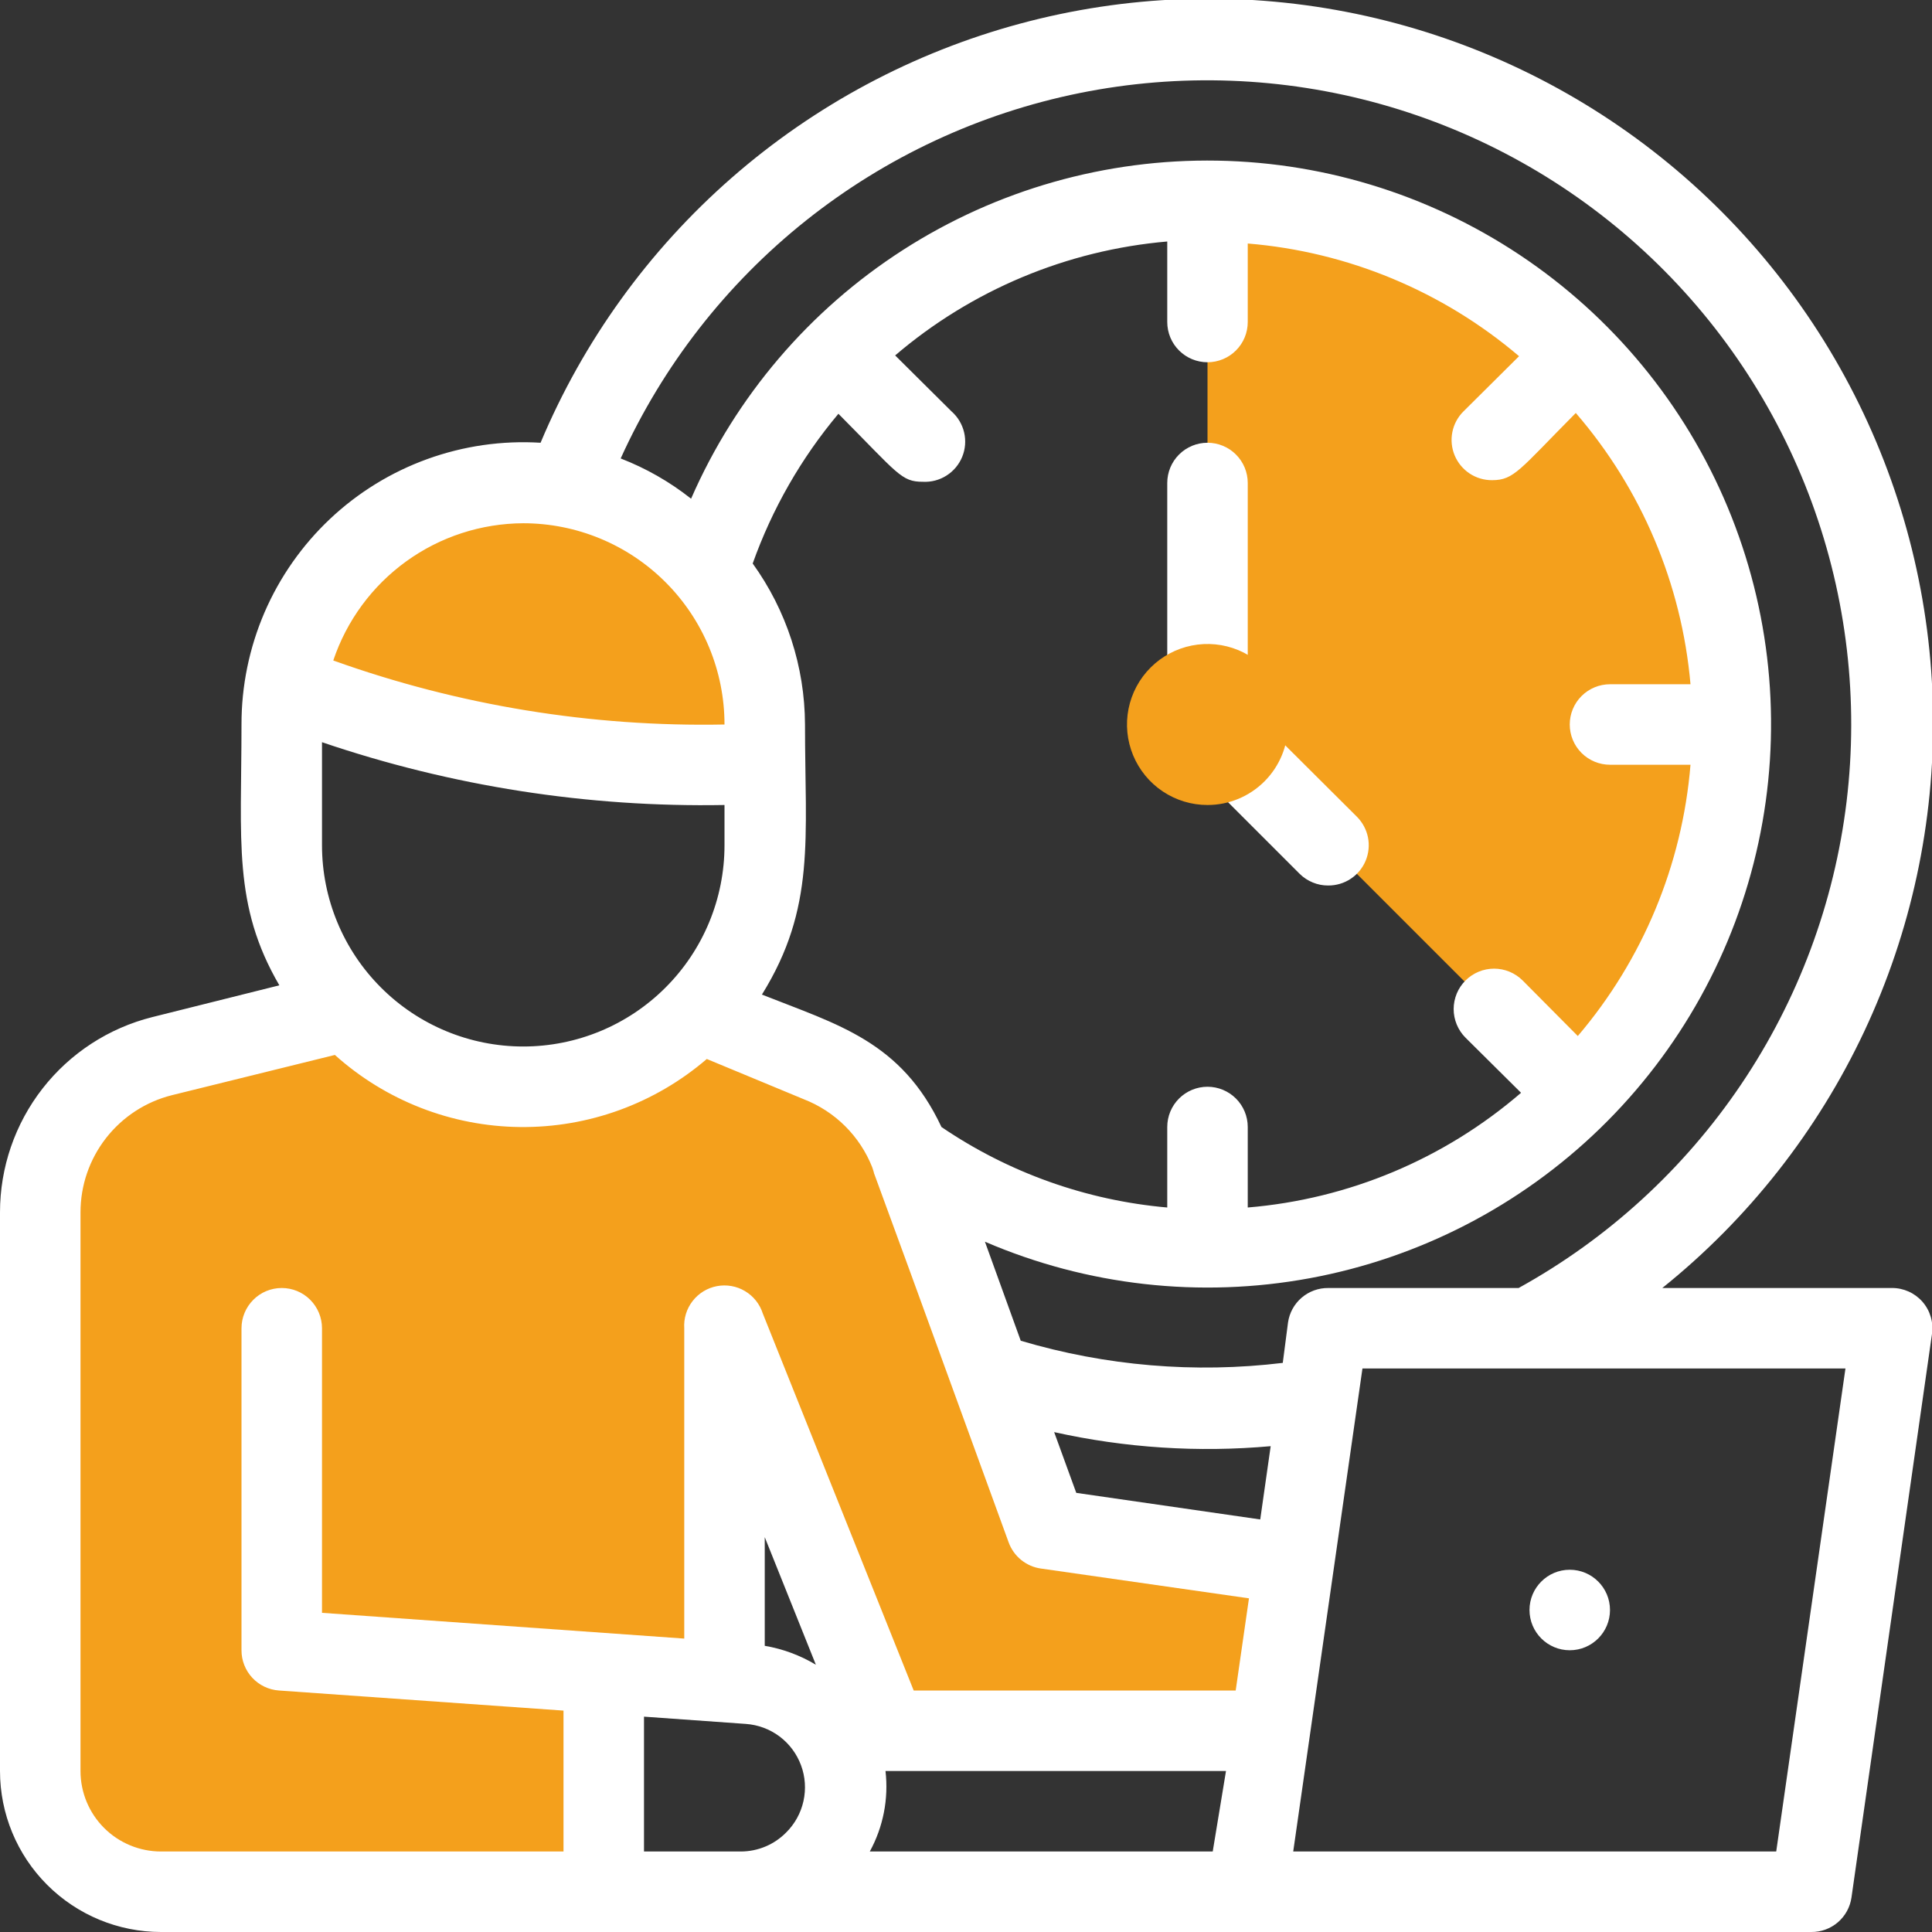 <svg width="54" height="54" viewBox="0 0 54 54" fill="none" xmlns="http://www.w3.org/2000/svg">
<rect x="0" y="0" width="54" height="54" fill="#333333" stroke="none"/>
<g clip-path="url(#clip0_1602_1198)">
<path d="M21.375 20.25V21.375C16.796 21.578 12.227 20.811 7.965 19.125C8.241 17.451 9.138 15.941 10.477 14.898C11.816 13.855 13.498 13.355 15.189 13.497C16.881 13.639 18.456 14.412 19.603 15.664C20.749 16.916 21.382 18.553 21.375 20.25ZM36.18 43.74L35.516 48.375H24.75L20.25 37.125V47.014L16.875 46.766V52.875H4.5C3.605 52.875 2.746 52.519 2.114 51.886C1.481 51.254 1.125 50.395 1.125 49.5V33.885C1.123 32.886 1.454 31.915 2.065 31.125C2.676 30.334 3.533 29.77 4.5 29.52L9.664 28.226C10.291 28.897 11.048 29.433 11.889 29.801C12.731 30.169 13.638 30.362 14.557 30.367C15.475 30.372 16.385 30.19 17.23 29.832C18.076 29.473 18.839 28.946 19.474 28.282L22.849 29.633C23.435 29.867 23.966 30.223 24.406 30.677C24.846 31.13 25.186 31.672 25.402 32.265L29.25 42.75L36.18 43.74Z" fill="#F4A01C"/>
<path d="M48.375 20.25C48.374 24.128 46.832 27.847 44.089 30.589L33.75 20.25V5.625C37.629 5.625 41.349 7.166 44.091 9.909C46.834 12.651 48.375 16.371 48.375 20.25Z" fill="#F4A01C"/>
<path d="M43.875 46.125C44.496 46.125 45 45.621 45 45C45 44.379 44.496 43.875 43.875 43.875C43.254 43.875 42.75 44.379 42.75 45C42.75 45.621 43.254 46.125 43.875 46.125Z" fill="white"/>
<path d="M37.125 24.75C36.977 24.751 36.83 24.723 36.693 24.666C36.556 24.61 36.431 24.528 36.326 24.424L32.951 21.049C32.847 20.944 32.764 20.819 32.709 20.682C32.653 20.545 32.624 20.398 32.625 20.25V13.5C32.625 13.202 32.743 12.915 32.955 12.704C33.166 12.493 33.452 12.375 33.75 12.375C34.048 12.375 34.334 12.493 34.545 12.704C34.757 12.915 34.875 13.202 34.875 13.5V19.789L37.924 22.826C38.082 22.984 38.191 23.185 38.235 23.404C38.279 23.623 38.256 23.85 38.171 24.056C38.085 24.263 37.94 24.439 37.754 24.562C37.567 24.686 37.349 24.751 37.125 24.75Z" fill="white"/>
<path d="M33.75 22.5C33.305 22.5 32.87 22.368 32.5 22.121C32.13 21.874 31.842 21.522 31.671 21.111C31.501 20.7 31.456 20.247 31.543 19.811C31.63 19.375 31.844 18.974 32.159 18.659C32.474 18.344 32.875 18.13 33.311 18.043C33.748 17.956 34.2 18.001 34.611 18.171C35.022 18.342 35.374 18.63 35.621 19C35.868 19.37 36 19.805 36 20.25C36 20.847 35.763 21.419 35.341 21.841C34.919 22.263 34.347 22.5 33.75 22.5Z" fill="#F4A01C"/>
<path d="M52.875 36H46.462C48.866 34.069 50.797 31.615 52.108 28.825C53.419 26.034 54.076 22.982 54.028 19.899C53.98 16.816 53.229 13.785 51.832 11.037C50.435 8.289 48.429 5.896 45.966 4.04C43.504 2.185 40.651 0.916 37.624 0.331C34.597 -0.254 31.476 -0.14 28.5 0.664C25.524 1.468 22.77 2.941 20.45 4.97C18.129 7 16.302 9.532 15.109 12.375C14.035 12.309 12.958 12.464 11.946 12.83C10.934 13.196 10.008 13.765 9.225 14.503C8.442 15.241 7.818 16.132 7.392 17.12C6.967 18.109 6.748 19.174 6.75 20.25C6.75 23.501 6.503 25.301 7.808 27.54L4.253 28.429C3.037 28.735 1.959 29.437 1.188 30.426C0.418 31.414 -0 32.632 1.42186e-07 33.885V49.5C1.42186e-07 50.694 0.474 51.838 1.318 52.682C2.162 53.526 3.307 54 4.5 54H50.625C50.898 54.003 51.163 53.906 51.37 53.728C51.577 53.55 51.712 53.303 51.75 53.032L54 37.282C54.023 37.122 54.011 36.959 53.964 36.803C53.918 36.648 53.839 36.505 53.732 36.383C53.625 36.261 53.493 36.164 53.345 36.098C53.197 36.032 53.037 35.998 52.875 36ZM14.625 14.625C16.117 14.625 17.548 15.218 18.602 16.273C19.657 17.327 20.25 18.758 20.25 20.25C16.527 20.323 12.821 19.717 9.315 18.461C9.689 17.347 10.402 16.378 11.354 15.69C12.306 15.002 13.45 14.63 14.625 14.625ZM9 20.745C12.62 21.976 16.427 22.57 20.25 22.5V23.625C20.25 25.117 19.657 26.548 18.602 27.602C17.548 28.657 16.117 29.25 14.625 29.25C13.133 29.25 11.702 28.657 10.648 27.602C9.593 26.548 9 25.117 9 23.625V20.745ZM21.971 51.221C21.806 51.388 21.61 51.521 21.394 51.611C21.178 51.702 20.946 51.749 20.711 51.75H18V47.981L20.846 48.184C21.187 48.208 21.514 48.329 21.788 48.534C22.061 48.739 22.27 49.019 22.389 49.34C22.508 49.66 22.531 50.008 22.457 50.342C22.383 50.676 22.214 50.981 21.971 51.221ZM21.375 46.001V42.964L22.804 46.53C22.364 46.266 21.88 46.087 21.375 46.001ZM33.896 51.75H24.311C24.687 51.063 24.84 50.277 24.75 49.5H34.267L33.896 51.75ZM34.538 47.25H25.538L21.319 36.709C21.235 36.447 21.058 36.226 20.822 36.086C20.587 35.946 20.308 35.897 20.038 35.948C19.768 35.999 19.527 36.147 19.359 36.364C19.191 36.58 19.107 36.851 19.125 37.125V45.799L9 45.079V37.125C9 36.827 8.881 36.541 8.671 36.33C8.46 36.118 8.173 36 7.875 36C7.577 36 7.29 36.118 7.08 36.33C6.869 36.541 6.75 36.827 6.75 37.125V46.125C6.749 46.41 6.857 46.685 7.051 46.894C7.245 47.103 7.512 47.23 7.796 47.25L15.75 47.812V51.75H4.5C3.903 51.75 3.331 51.513 2.909 51.091C2.487 50.669 2.25 50.097 2.25 49.5V33.885C2.25 33.133 2.501 32.402 2.964 31.809C3.427 31.216 4.074 30.794 4.804 30.611L9.36 29.486C10.783 30.764 12.623 31.481 14.536 31.501C16.449 31.522 18.304 30.846 19.755 29.599L22.466 30.724C22.899 30.892 23.292 31.148 23.621 31.475C23.95 31.802 24.208 32.194 24.379 32.625C24.739 33.694 22.973 28.755 28.192 43.11C28.262 43.302 28.383 43.472 28.541 43.6C28.7 43.729 28.89 43.813 29.093 43.841L34.909 44.674L34.538 47.25ZM26.595 11.498L25.02 9.934C27.161 8.105 29.82 6.992 32.625 6.75V9C32.625 9.298 32.743 9.585 32.955 9.796C33.166 10.007 33.452 10.125 33.75 10.125C34.048 10.125 34.334 10.007 34.545 9.796C34.757 9.585 34.875 9.298 34.875 9V6.806C37.67 7.036 40.322 8.138 42.458 9.956L40.905 11.498C40.746 11.655 40.638 11.856 40.594 12.075C40.55 12.294 40.572 12.521 40.658 12.728C40.744 12.934 40.889 13.11 41.075 13.234C41.261 13.357 41.48 13.423 41.704 13.421C42.322 13.421 42.469 13.129 44.044 11.543C45.882 13.671 47.004 16.323 47.25 19.125H45C44.702 19.125 44.416 19.244 44.205 19.454C43.993 19.666 43.875 19.952 43.875 20.25C43.875 20.548 43.993 20.834 44.205 21.046C44.416 21.256 44.702 21.375 45 21.375H47.25C47.02 24.17 45.918 26.822 44.1 28.957L42.559 27.405C42.454 27.3 42.329 27.217 42.192 27.16C42.055 27.103 41.908 27.074 41.76 27.074C41.612 27.074 41.465 27.103 41.328 27.16C41.191 27.217 41.066 27.3 40.961 27.405C40.856 27.51 40.773 27.634 40.716 27.771C40.66 27.909 40.63 28.055 40.63 28.204C40.63 28.352 40.66 28.499 40.716 28.636C40.773 28.773 40.856 28.898 40.961 29.003L42.514 30.544C40.37 32.393 37.696 33.516 34.875 33.75V31.5C34.875 31.202 34.757 30.916 34.545 30.704C34.334 30.494 34.048 30.375 33.75 30.375C33.452 30.375 33.166 30.494 32.955 30.704C32.743 30.916 32.625 31.202 32.625 31.5V33.75C30.363 33.552 28.191 32.777 26.314 31.5C25.189 29.104 23.422 28.642 21.296 27.799C22.804 25.369 22.5 23.445 22.5 20.25C22.494 18.634 21.983 17.061 21.038 15.75C21.581 14.224 22.392 12.806 23.434 11.565C25.11 13.252 25.189 13.466 25.796 13.466C26.029 13.478 26.261 13.417 26.457 13.291C26.654 13.166 26.807 12.982 26.895 12.766C26.983 12.549 27.001 12.311 26.947 12.084C26.893 11.857 26.77 11.652 26.595 11.498ZM35.224 42.469L30.082 41.726L29.464 40.028C31.449 40.47 33.49 40.603 35.516 40.421L35.224 42.469ZM35.854 38.093C33.396 38.39 30.903 38.179 28.53 37.474L27.529 34.706C30.387 35.936 33.546 36.291 36.606 35.727C39.666 35.163 42.49 33.706 44.723 31.538C46.955 29.371 48.496 26.591 49.15 23.549C49.804 20.507 49.542 17.339 48.398 14.446C47.254 11.552 45.278 9.063 42.721 7.291C40.163 5.519 37.137 4.544 34.026 4.49C30.915 4.436 27.858 5.304 25.24 6.986C22.622 8.668 20.561 11.087 19.316 13.939C18.72 13.467 18.056 13.088 17.348 12.814C18.524 10.218 20.3 7.939 22.529 6.163C24.759 4.388 27.378 3.168 30.171 2.602C32.964 2.037 35.852 2.143 38.596 2.911C41.34 3.68 43.863 5.089 45.956 7.023C48.05 8.957 49.654 11.36 50.637 14.035C51.62 16.71 51.954 19.58 51.612 22.409C51.269 25.238 50.259 27.946 48.666 30.308C47.072 32.671 44.941 34.622 42.446 36H37.125C36.852 35.997 36.587 36.094 36.38 36.272C36.173 36.45 36.038 36.697 36 36.968L35.854 38.093ZM49.646 51.75H36.146C37.496 42.322 37.08 45.248 38.081 38.25H51.581L49.646 51.75Z" fill="white"/>
</g>
<defs>
<clipPath id="clip0_1602_1198">
<rect width="54" height="54" fill="white"/>
</clipPath>
</defs>
</svg>
